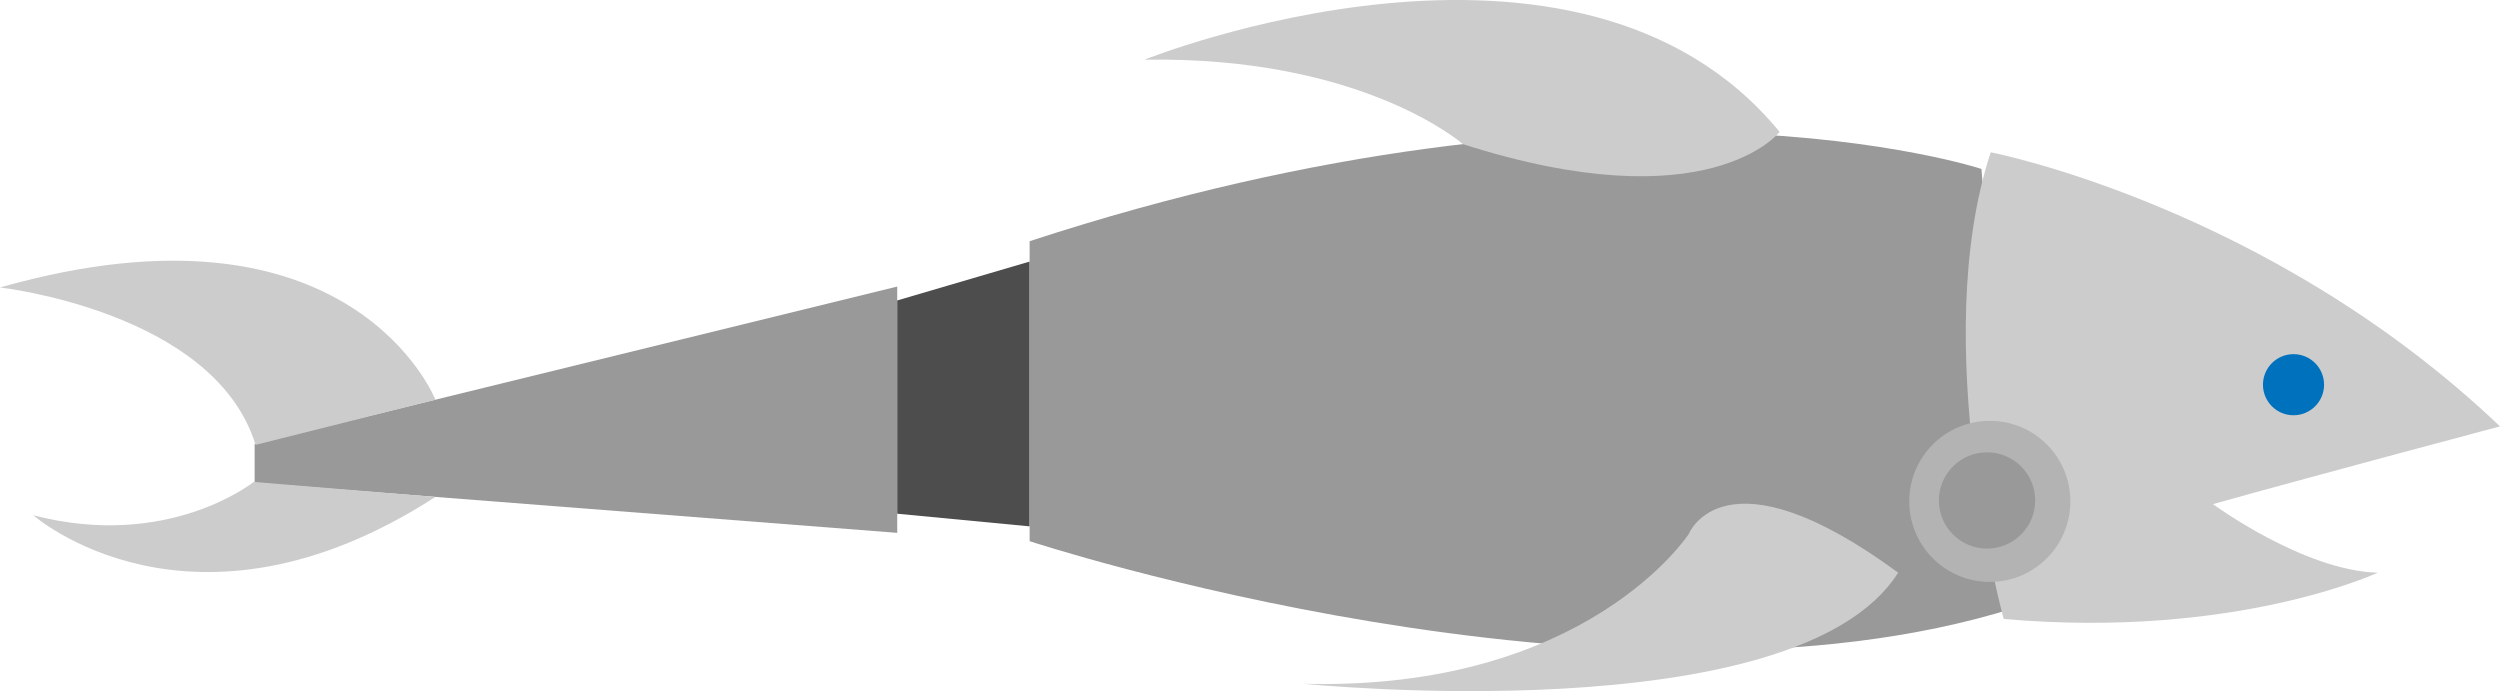 <svg xmlns="http://www.w3.org/2000/svg" viewBox="0 0 1350 373.2"><defs><style>.a{fill:#999;}.b{fill:#ccc;}.c{fill:#4d4d4d;}.d{fill:#0071bc;}.e{fill:#b3b3b3;}</style></defs><polygon class="a" points="137.5 239.74 484.5 154.74 484.5 287.74 137.5 260.74 137.5 239.74"/><path class="b" d="M309,517s116,13,138,85l97.12-24.41S499,463,309,517Z" transform="translate(-309 -361.76)"/><path class="b" d="M446,622s-46,37-119,18c0,0,85.25,75.19,217.12-9.9Z" transform="translate(-309 -361.76)"/><polygon class="c" points="484.5 162.24 484.5 277.41 556 284.24 556 141.24 484.5 162.24"/><path class="a" d="M865,492V654s316,104,532,36l-18-237S1183,388,865,492Z" transform="translate(-309 -361.76)"/><path class="b" d="M1270,433s-38.12,49.17-171.06,6.58c0,0-53.94-47.58-171.94-45.58C927,394,1161,300,1270,433Z" transform="translate(-309 -361.76)"/><path class="b" d="M1221,650s-55,85-208,81c0,0,266,27,321-60C1240,602,1221,650,1221,650Z" transform="translate(-309 -361.76)"/><path class="b" d="M1391,696s-41-149-7-252c0,0,150,29,275,148,0,0-109,29-155,42,0,0,49,36,89,37C1593,671,1516,707,1391,696Z" transform="translate(-309 -361.76)"/><circle class="d" cx="1238.5" cy="207.74" r="16.5"/><circle class="e" cx="1074.5" cy="270.74" r="43.5"/><circle class="a" cx="1073" cy="270.24" r="26"/></svg>